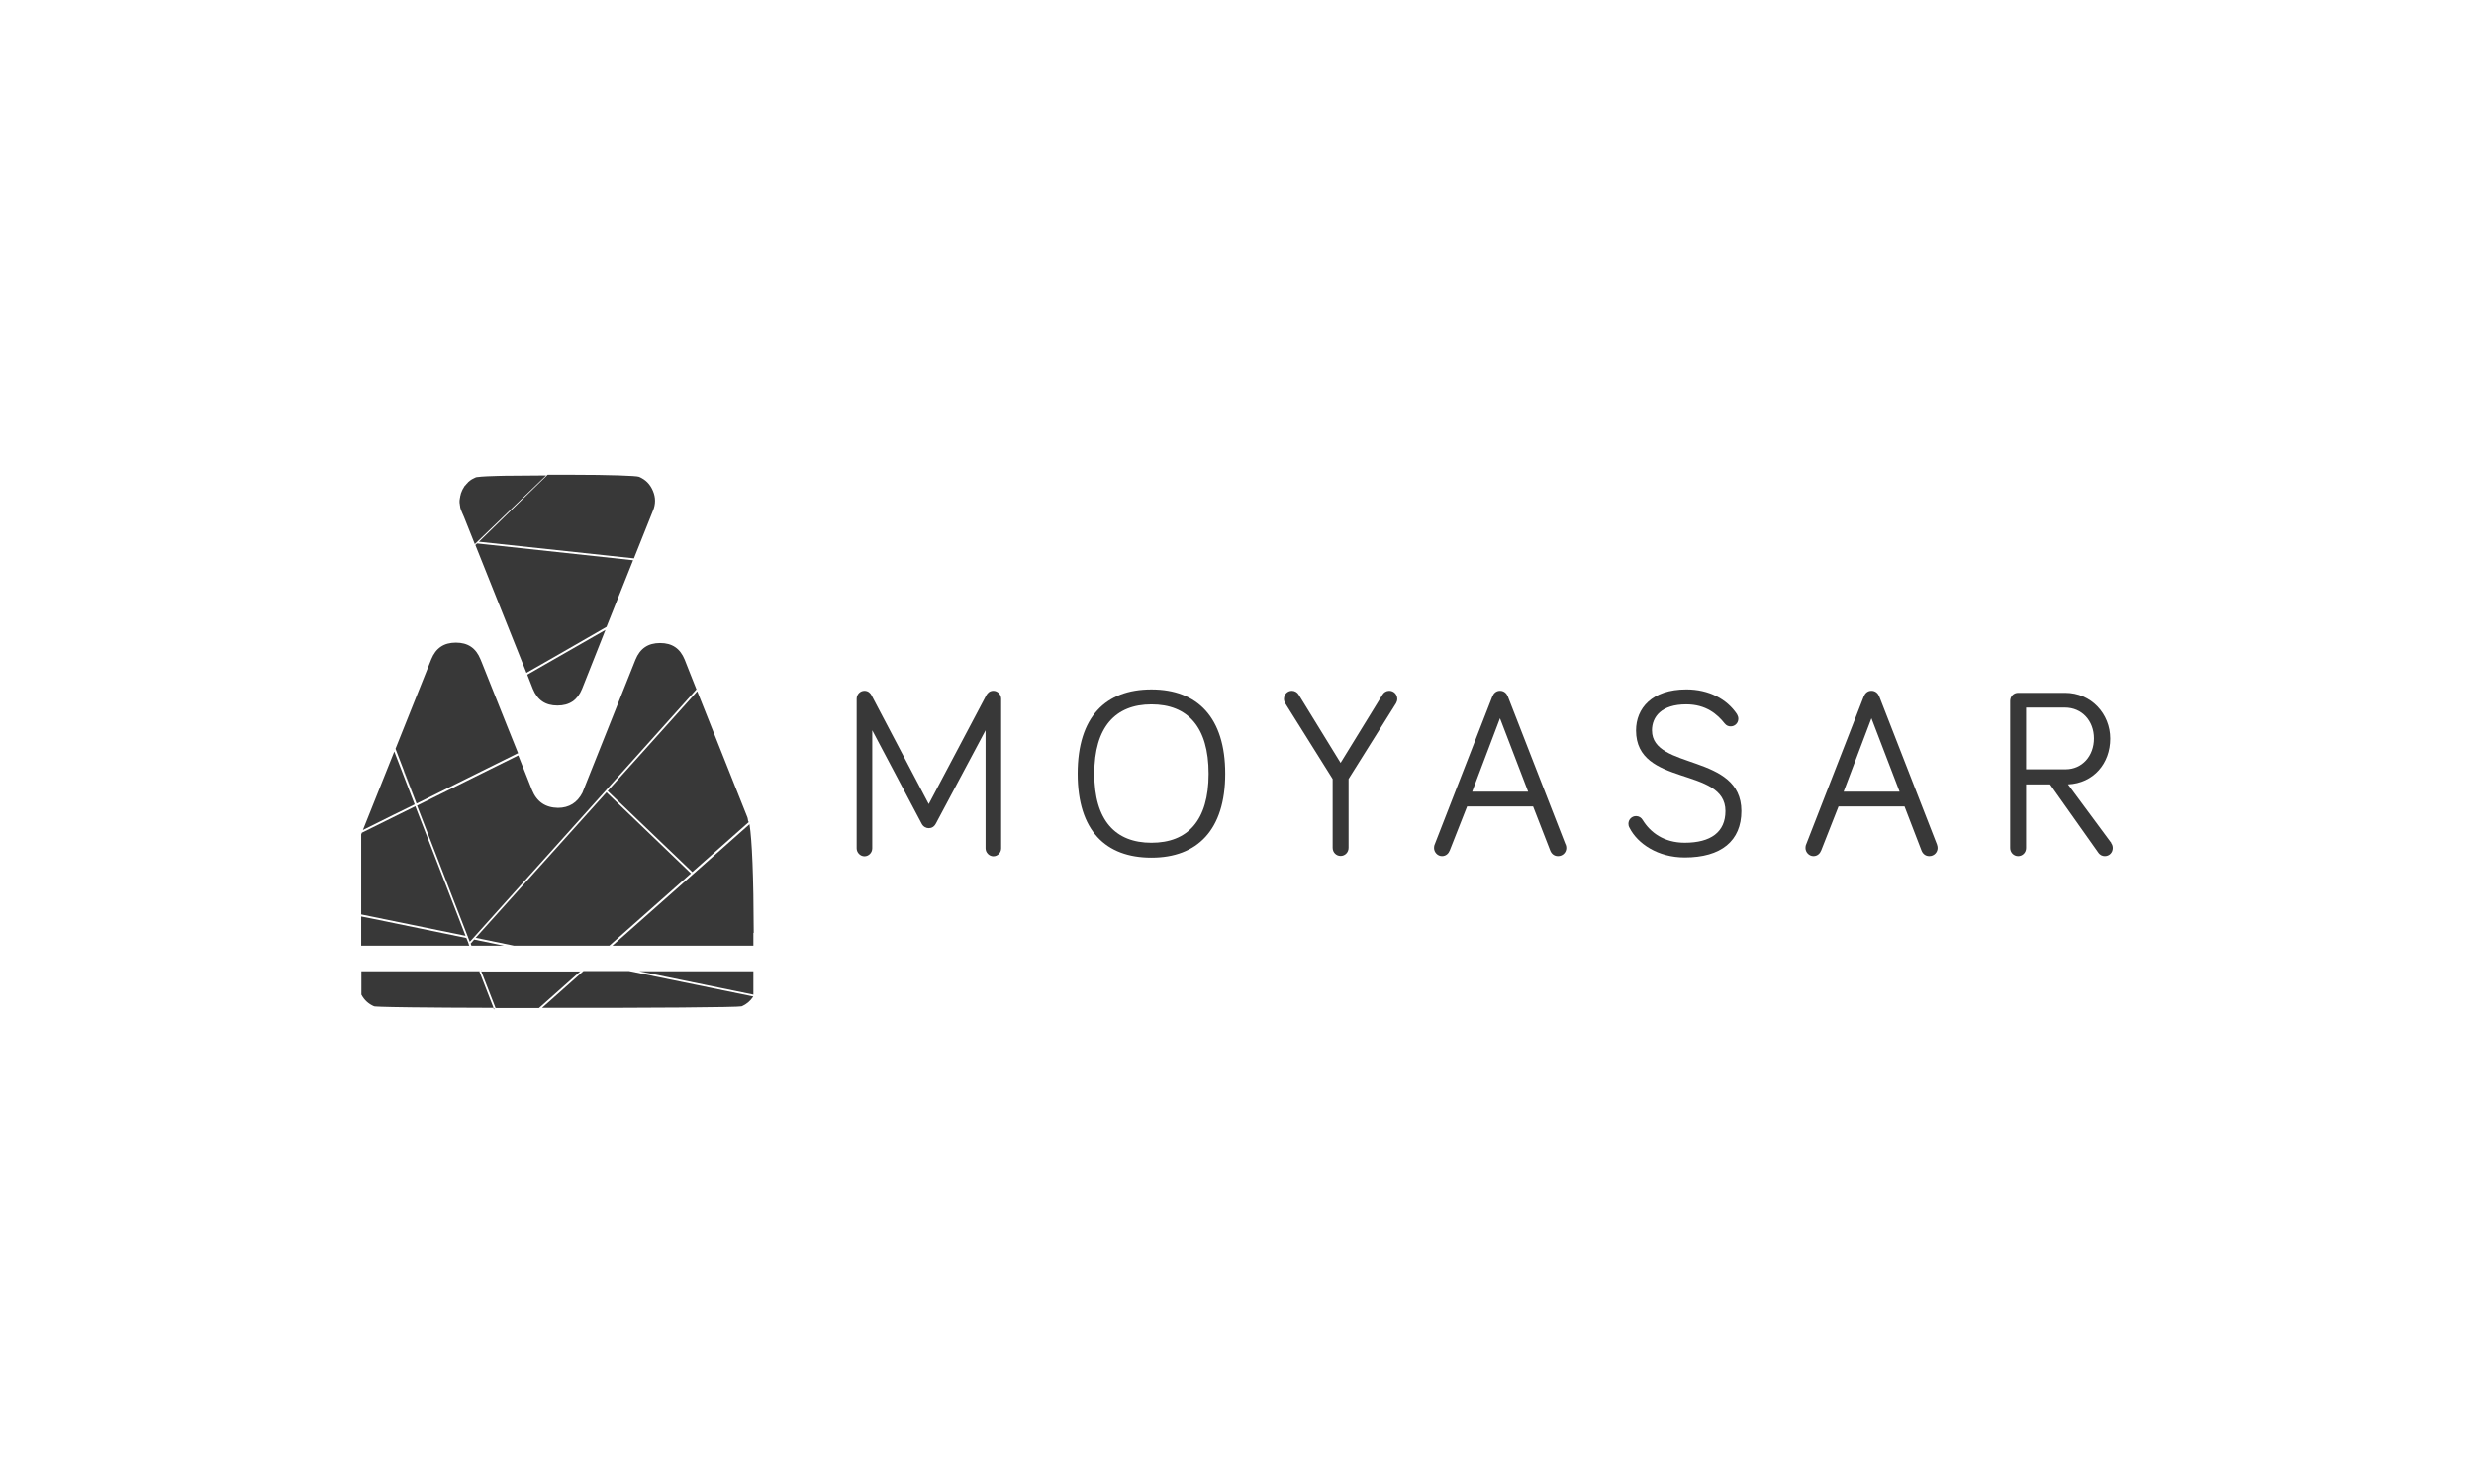 <svg xmlns="http://www.w3.org/2000/svg" id="Layer_1" data-name="Layer 1" viewBox="0 0 1000 600"><defs><style>      .cls-1 {        fill: #383838;        stroke-width: 0px;      }    </style></defs><g id="Layer_1-2" data-name="Layer 1-2"><g><g><path class="cls-1" d="M263.93,206.49l-7.2,18.03-.48,1.23-62.66-6.72,27.77-27.08h9.6c15.36,0,26.33.41,27.29.82,2.67,1.1,4.52,2.95,5.69,5.76,1.1,2.61,1.1,5.28,0,7.95h0Z"></path><path class="cls-1" d="M244.73,254.68l-9.46,23.86c-1.85,4.52-5.07,6.72-9.94,6.72s-8.09-2.19-9.94-6.72l-2.26-5.76,7.4-4.25h0l24.2-13.85h0Z"></path><g><polygon class="cls-1" points="255.9 226.51 245.15 253.45 245.15 253.45 232.32 260.85 220.12 267.85 212.79 272.03 192.15 220.34 192.84 219.72 255.9 226.51"></polygon><path class="cls-1" d="M257.01,225.82l-.14.34.14-.34h0Z"></path></g><path class="cls-1" d="M304.45,402.97c-1.17,1.78-2.74,3.09-4.66,3.91-1.37.41-36.75.69-80.69.62l16.73-14.88h18.44l50.18,10.28v.07Z"></path><g><polygon class="cls-1" points="167.88 325.98 188.17 378.36 146.01 369.72 146.01 337.36 146.28 336.68 167.88 325.98"></polygon><path class="cls-1" d="M168.62,325.64h0l11.17,28.86-11.17-28.86ZM146.68,335.58h0l12.68-6.31-12.68,6.31Z"></path></g><polygon class="cls-1" points="167.61 325.23 159.38 329.27 146.7 335.58 146.7 335.58 159.38 303.84 167.61 325.23"></polygon><g><polygon class="cls-1" points="190.23 381.52 190.29 381.65 190.5 382.2 190.57 382.34 190.57 382.34 203.67 382.34 191.67 379.87 190.23 381.52 190.23 381.52"></polygon><path class="cls-1" d="M189.68,382.27h0ZM190.23,381.45h0"></path></g><g><polygon class="cls-1" points="194.4 392.35 194.54 392.69 194.4 392.35 194.4 392.35"></polygon><path class="cls-1" d="M234.59,392.69l-16.73,14.88h-17.55l-5.76-14.81h40.04v-.07h0Z"></path><path class="cls-1" d="M200.03,407.91h-.41v.14M194.48,392.28v-.14h-.07v.14l.21.41-.14-.41Z"></path></g><g><polygon class="cls-1" points="189.68 382.34 146.01 382.34 146.01 370.55 150.18 371.37 188.51 379.25 188.51 379.25 189.34 381.31 189.4 381.58 189.61 382.2 189.68 382.27 189.68 382.34"></polygon><path class="cls-1" d="M190.23,381.52h0v.14-.14ZM150.18,371.37l38.26,7.88h0l-38.26-7.88Z"></path></g><g><polygon class="cls-1" points="193.65 392.48 193.73 392.69 193.59 392.48 193.65 392.48"></polygon><path class="cls-1" d="M193.73,392.69l5.76,14.81c-13.51,0-24.96-.14-33.25-.21-12.41-.14-14.74-.34-15.01-.41-2.26-.96-3.98-2.54-5.14-4.73v-9.46h47.65-.01Z"></path><polygon class="cls-1" points="199.62 407.91 199.54 407.91 199.42 407.5 199.62 407.91"></polygon><path class="cls-1" d="M199.68,408.05h0v-.14h.41M193.71,392.48h0v.27-.27ZM199.54,407.56l.14.41h0l-.14-.41Z"></path></g><g><polyline class="cls-1" points="190.23 381.52 190.23 381.52 190.29 381.65 190.23 381.52"></polyline><polygon class="cls-1" points="190.57 382.34 190.57 382.34 190.5 382.2 190.57 382.34"></polygon></g><g><polygon class="cls-1" points="193.65 392.48 193.73 392.69 193.59 392.48 193.65 392.48"></polygon><polygon class="cls-1" points="199.42 407.5 199.62 407.91 199.54 407.91 199.42 407.5"></polygon><polyline class="cls-1" points="200.03 407.91 199.62 407.91 199.62 408.05 199.68 408.05"></polyline><polygon class="cls-1" points="194.54 392.69 194.4 392.35 194.34 392.14 194.34 392.14 194.4 392.35 194.54 392.69"></polygon></g><g><path class="cls-1" d="M209.22,304.59l-40.86,20.29h0l-5.07-13.23-3.43-8.91,14.47-36.2c1.85-4.52,5.07-6.72,9.94-6.72s8.09,2.19,9.94,6.72l.62,1.51h0c.62,1.65,4.25,10.63,10.28,25.78l4.32,10.76h-.21Z"></path><path class="cls-1" d="M163.22,311.65l5.07,13.23h0l-5.14-13.23h.07,0ZM163.22,311.65l5.07,13.23h0l-5.14-13.23h.07,0ZM163.22,311.65l5.07,13.23h0l-5.14-13.23h.07,0ZM163.22,311.65l5.07,13.23h0l-5.14-13.23h.07,0Z"></path></g><g><path class="cls-1" d="M302.67,332.36l-22.83,20.22-34.21-32.77h0l36.2-40.31,20.29,51.01s.07.34.14.55c0,.14,0,.27.07.34v.27s.21.48.27.69h.07,0Z"></path><path class="cls-1" d="M245.68,319.74h0l34.21,32.84-34.21-32.84ZM245.68,319.74h0l34.21,32.84-34.21-32.84ZM245.68,319.74h0l34.21,32.84-34.21-32.84ZM245.68,319.74h0l34.21,32.84-34.21-32.84ZM245.68,319.74h0l34.21,32.84-34.21-32.84ZM245.68,319.74h0l34.21,32.84-34.21-32.84ZM245.68,319.74h0l34.21,32.84-34.21-32.84ZM245.68,319.74h0l34.21,32.84-34.21-32.84ZM245.68,319.74h0l34.21,32.84-34.21-32.84ZM245.68,319.74h0l34.21,32.84-34.21-32.84ZM245.68,319.74h0l34.21,32.84-34.21-32.84ZM245.68,319.74h0l34.21,32.84-34.21-32.84ZM245.68,319.74h0l34.21,32.84-34.21-32.84ZM245.68,319.74h0l34.21,32.84-34.21-32.84ZM245.68,319.74h0l34.21,32.84-34.21-32.84ZM245.68,319.74h0l34.21,32.84-34.21-32.84ZM245.68,319.74h0l34.21,32.84-34.21-32.84ZM245.68,319.74h0l34.21,32.84-34.21-32.84ZM245.68,319.74h0l34.21,32.84-34.21-32.84ZM245.68,319.74h0l34.21,32.84-34.21-32.84ZM245.68,319.74h0l34.21,32.84-34.21-32.84ZM245.68,319.74h0l34.21,32.84-34.21-32.84ZM245.68,319.74h0l34.21,32.84-34.21-32.84ZM245.68,319.74h0l34.21,32.84-34.21-32.84ZM245.68,319.74h0l34.21,32.84-34.21-32.84ZM245.68,319.74h0l34.21,32.84-34.21-32.84ZM245.68,319.74h0l34.21,32.84-34.21-32.84ZM245.68,319.74h0l34.21,32.84-34.21-32.84ZM245.68,319.74h0l34.21,32.84-34.21-32.84ZM245.68,319.74h0l34.21,32.84-34.21-32.84ZM245.68,319.74h0l34.21,32.84-34.21-32.84ZM245.68,319.74h0l34.21,32.84-34.21-32.84Z"></path></g><polygon class="cls-1" points="246.31 382.34 207.71 382.34 192.36 379.18 192.29 379.18 245.15 320.36 279.29 353.13 246.31 382.34"></polygon><g><path class="cls-1" d="M281.55,278.68l-36.4,40.59-.55.62-53.2,59.23-.62.69-.89.96-.48-1.23-.27-.69v-.21h-.07l-5.83-15.01-3.5-9.05-11.17-28.86h0l40.93-20.29,5.55,13.99c1.92,4.73,5.42,7.13,10.49,7.2,4.52,0,7.82-2.13,9.87-6.1l21.46-53.82c1.85-4.52,5.07-6.72,9.94-6.72s8.09,2.19,9.94,6.72c.62,1.51,1.23,3.02,1.78,4.52l3.02,7.61v-.14h0Z"></path><path class="cls-1" d="M168.62,325.64h0l11.17,28.86-11.17-28.86ZM183.29,363.55l5.83,15.01h0l-5.83-15.01ZM192.35,379.25h0l52.79-58.82-52.86,58.82h.07,0ZM168.62,325.64h0l11.17,28.86-11.17-28.86ZM183.29,363.55l5.83,15.01h0l-5.83-15.01ZM168.62,325.64h0l11.17,28.86-11.17-28.86ZM168.62,325.64h0l11.17,28.86-11.17-28.86ZM183.29,363.55l5.83,15.01h0l-5.83-15.01ZM168.62,325.64h0l11.17,28.86-11.17-28.86ZM190.23,381.51h0"></path></g><polygon class="cls-1" points="189.06 378.57 189.06 378.57 183.31 363.55 189.06 378.57"></polygon><g><path class="cls-1" d="M304.52,377.2v5.14h-56.97l32.36-28.66.62-.55,22.42-19.88c1.03,6.38,1.65,21.18,1.71,43.88l-.14.07h0Z"></path><path class="cls-1" d="M303.35,331.74h0s.14.41.14.69l-.14-.69Z"></path></g><path class="cls-1" d="M304.52,392.69v9.46l-46.14-9.46h46.21-.07,0Z"></path><polygon class="cls-1" points="220.74 192.23 204.15 192.36 201.06 192.43 197.01 192.57 194.68 192.71 193.45 192.84 192.7 192.91 192.22 193.05 191.53 193.39 190.98 193.67 190.71 193.8 190.43 194.01 190.01 194.28 189.61 194.63 189.26 194.9 188.93 195.31 188.58 195.65 188.24 196.07 187.97 196.34 187.68 196.68 187.35 197.3 187.01 197.85 186.73 198.47 186.46 199.15 186.32 199.49 186.18 200.11 186.04 200.59 185.98 201.07 185.9 201.41 185.84 201.82 185.76 202.37 185.76 202.92 185.76 203.26 185.84 203.68 185.9 204.22 185.98 204.64 186.04 205.18 186.18 205.66 186.39 206.28 186.87 207.45 187.56 209.02 191.93 219.99 220.74 192.23"></polygon></g><g><path class="cls-1" d="M401.52,279.3c-1.71,0-2.47,1.17-2.88,1.85l-23.24,43.95-23.1-43.95c-.48-.96-1.44-1.85-2.88-1.85-1.71,0-3.15,1.44-3.15,3.22v60.47c0,1.71,1.44,3.22,3.15,3.22s3.15-1.44,3.15-3.22v-47.72l19.95,37.71c.69,1.37,1.92,1.85,2.88,1.85,1.17,0,2.19-.55,2.88-1.85l20.09-37.71v47.72c0,1.71,1.44,3.22,3.15,3.22s3.15-1.44,3.15-3.22v-60.47c0-1.71-1.44-3.22-3.15-3.22Z"></path><path class="cls-1" d="M465.42,278.75c-18.51,0-29.82,11.04-29.82,34.07s11.31,33.94,29.82,33.94,29.82-11.17,29.82-33.94-11.24-34.07-29.82-34.07ZM465.42,340.73c-14.6,0-23.1-9.05-23.1-27.9s8.5-28.04,23.1-28.04,23.1,9.05,23.1,28.04-8.5,27.9-23.1,27.9Z"></path><path class="cls-1" d="M561.54,279.3c-1.17,0-2.19.62-2.74,1.58l-16.93,27.56-16.93-27.56c-.55-.96-1.65-1.58-2.74-1.58-1.78,0-3.22,1.44-3.22,3.29,0,.69.21,1.23.48,1.71l19.2,30.65v27.83c0,1.85,1.44,3.29,3.22,3.29s3.22-1.44,3.22-3.29v-27.83l19.2-30.65c.27-.48.48-1.1.48-1.71,0-1.85-1.44-3.29-3.22-3.29h-.02Z"></path><path class="cls-1" d="M632.77,341.41l-23.31-59.85c-.48-1.17-1.51-2.26-3.15-2.26s-2.61,1.1-3.09,2.26l-23.31,59.85c-.21.41-.27,1.1-.27,1.44,0,1.71,1.44,3.29,3.22,3.29,1.65,0,2.67-1.1,3.15-2.33l6.99-17.76h26.67l6.92,17.83c.48,1.23,1.51,2.26,3.15,2.26,1.99,0,3.36-1.58,3.36-3.29,0-.27-.07-.96-.27-1.44h-.07.01ZM595.05,320.09l11.24-29.69,11.38,29.69h-22.62Z"></path><path class="cls-1" d="M667.73,295.34c0-5.55,3.84-10.56,13.85-10.56,8.02,0,12.61,4.04,15.49,7.68.75.96,1.65,1.23,2.47,1.23,1.71,0,3.09-1.37,3.09-3.09,0-.69-.21-1.23-.55-1.85-4.04-6.1-11.38-10.01-20.43-10.01-13.99,0-20.36,7.68-20.36,16.59,0,22.97,36.13,14.47,36.13,32.57,0,8.5-5.9,12.82-16.45,12.82-8.43,0-13.92-4.18-17-9.19-.55-.96-1.51-1.58-2.67-1.58-1.71,0-3.09,1.37-3.09,3.09,0,.55.07.96.48,1.71,3.22,6.31,11.38,11.93,22.28,11.93,14.74,0,22.9-6.72,22.9-18.78,0-23.38-36.13-16.52-36.13-32.57h-.01Z"></path><path class="cls-1" d="M782.91,341.41l-23.31-59.85c-.48-1.17-1.51-2.26-3.15-2.26s-2.61,1.1-3.09,2.26l-23.31,59.85c-.21.41-.27,1.1-.27,1.44,0,1.71,1.44,3.29,3.22,3.29,1.65,0,2.67-1.1,3.15-2.33l6.99-17.76h26.67l6.86,17.83c.48,1.23,1.51,2.26,3.15,2.26,1.99,0,3.36-1.58,3.36-3.29,0-.27-.07-.96-.27-1.44h0ZM745.2,320.09l11.24-29.69,11.38,29.69h-22.62Z"></path><path class="cls-1" d="M853.39,340.79l-17.48-23.65c10.35-.48,17.07-8.5,17.07-18.51s-7.68-18.51-18.24-18.51h-18.99c-1.85,0-3.22,1.44-3.22,3.29v59.44c0,1.85,1.44,3.29,3.22,3.29s3.22-1.44,3.22-3.29v-25.71h9.67l19.4,27.42c.75,1.17,1.78,1.58,2.74,1.58,1.85,0,3.22-1.44,3.22-3.29,0-.69-.21-1.44-.69-2.06h.08ZM818.97,311.1v-25.02h15.7c6.86,0,11.72,5.35,11.72,12.48s-4.8,12.48-11.45,12.48h-15.97v.07h0Z"></path></g></g></g></svg>